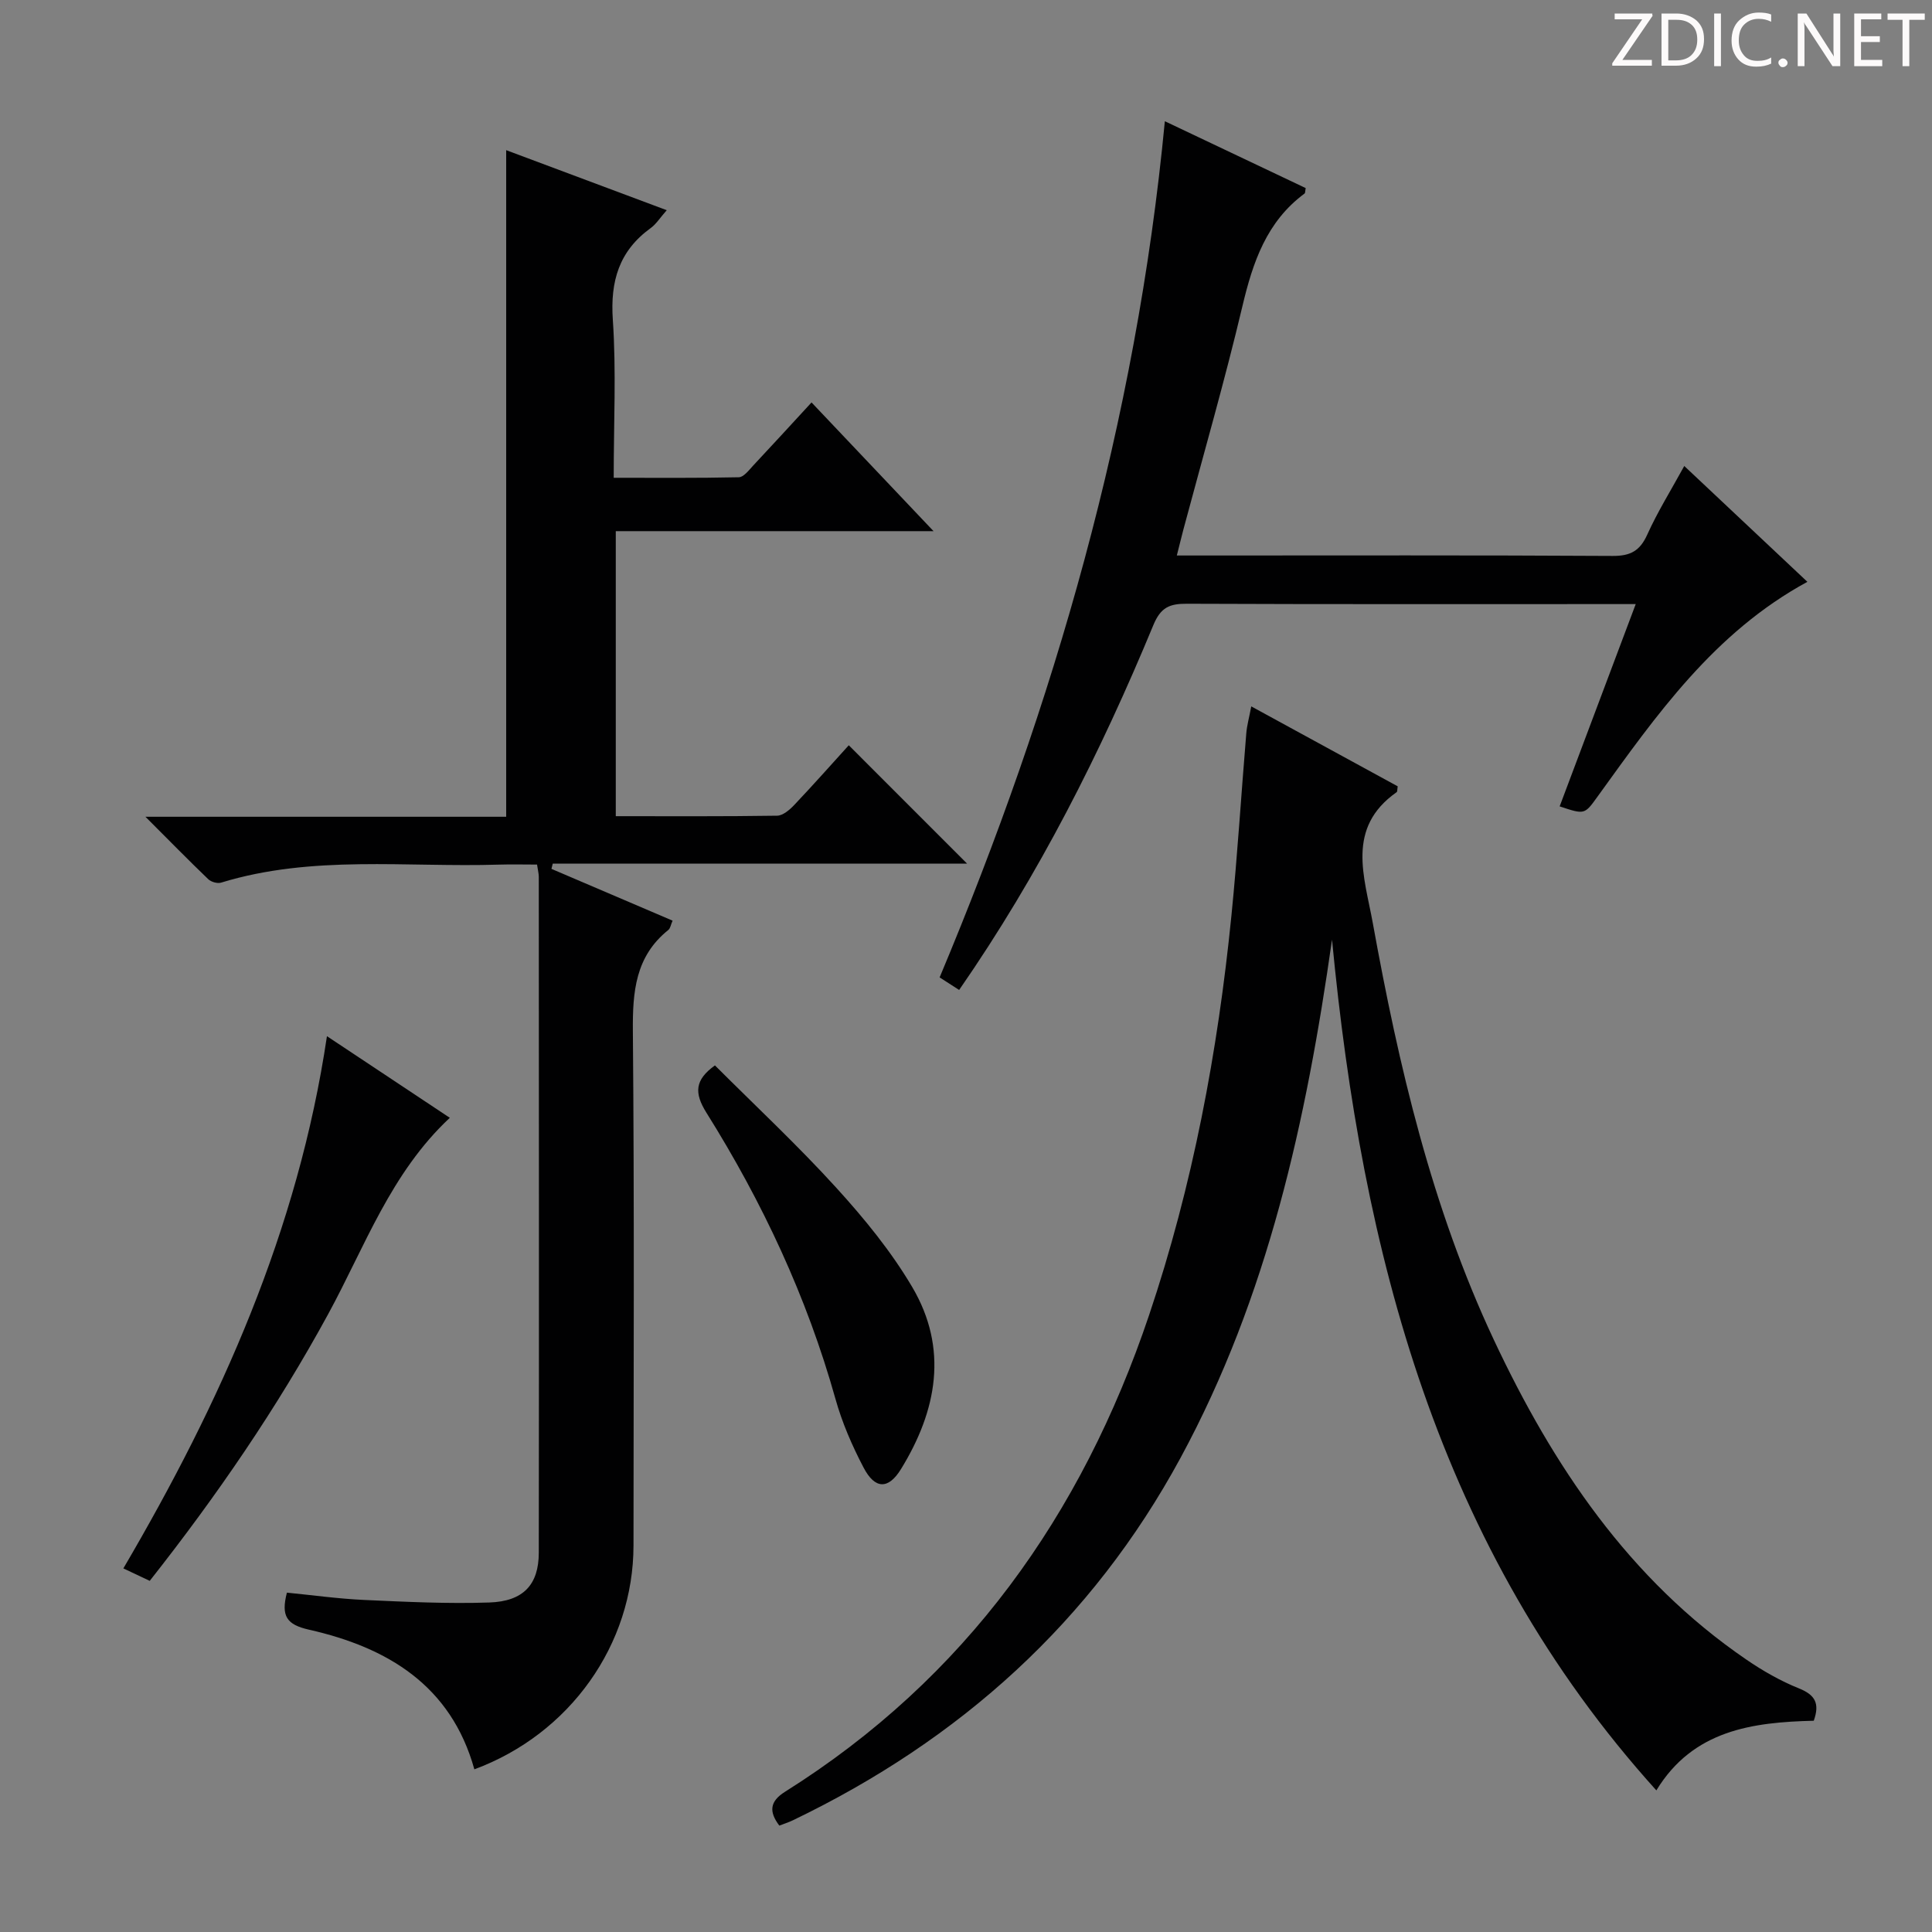 <svg enable-background="new 0 0 400 400" viewBox="0 0 400 400" xmlns="http://www.w3.org/2000/svg"><rect x="0" y="0" width="400" height="400" fill="#808080" stroke="none"/><g fill="#fcfafa"><path d="m342.2 3.2-6.3 9.2h6.1v1.2h-8.2v-.5l6.2-9.1h-5.7v-1.2h7.8v.4z"/><path d="m344 13.7v-10.9h3.1c1.6 0 3 .5 4.1 1.4 1.1 1 1.6 2.2 1.6 3.9s-.5 3-1.6 4-2.5 1.5-4.2 1.5h-3zm1.4-9.6v8.4h1.6c1.4 0 2.5-.4 3.2-1.1.8-.8 1.2-1.8 1.2-3.2s-.4-2.4-1.2-3.1-1.8-1-3.1-1z"/><path d="m356.3 2.8v10.9h-1.4v-10.9z"/><path d="m366.6 13.2c-.8.4-1.8.6-3 .6-1.6 0-2.8-.5-3.7-1.5s-1.4-2.3-1.4-3.9c0-1.7.5-3.2 1.6-4.2s2.4-1.6 4-1.6c1 0 1.9.1 2.6.4v1.5c-.8-.4-1.6-.6-2.6-.6-1.2 0-2.2.4-3 1.2s-1.1 1.9-1.1 3.3c0 1.3.4 2.3 1.1 3.1s1.6 1.1 2.8 1.1c1.1 0 2-.2 2.8-.7v1.3z"/><path d="m368.2 13c0-.3.1-.5.3-.6.2-.2.4-.3.6-.3.3 0 .5.1.7.3s.3.4.3.6-.1.5-.3.6c-.2.2-.4.3-.7.3s-.5-.1-.6-.3c-.2-.2-.3-.4-.3-.6z"/><path d="m381.1 13.7h-1.7l-5.5-8.4c-.2-.2-.3-.5-.4-.7 0 .2.1.8.1 1.5v7.6h-1.4v-10.9h1.8l5.3 8.3c.3.4.4.6.4.8 0-.3-.1-.8-.1-1.6v-7.5h1.4v10.9z"/><path d="m389.7 13.7h-5.8v-10.9h5.6v1.2h-4.2v3.5h3.9v1.2h-3.9v3.7h4.4z"/><path d="m398.4 4.1h-3.1v9.6h-1.4v-9.6h-3.1v-1.3h7.7v1.3z"/></g><path d="m98.21 366.32c-4.83-17.37-17.98-25.24-34.23-28.91-4.65-1.05-5.83-2.81-4.58-7.67 5.22.51 10.57 1.26 15.95 1.51 8.64.39 17.31.82 25.94.53 7.07-.23 10.25-3.7 10.26-10.3.06-46.65.02-93.3 0-139.95 0-.64-.18-1.29-.36-2.53-2.67 0-5.27-.07-7.87.01-19.22.6-38.65-2.06-57.55 3.73-.76.23-2.05-.14-2.64-.7-4.16-3.99-8.19-8.11-13.02-12.94h74.69c0-46.13 0-91.83 0-138.01 10.68 3.99 21.7 8.11 33.24 12.43-1.37 1.55-2.17 2.86-3.31 3.69-6.56 4.75-8.4 10.99-7.85 19 .72 10.61.18 21.3.18 32.71 8.75 0 17.33.08 25.9-.11 1.01-.02 2.09-1.46 2.96-2.4 3.96-4.22 7.86-8.49 12.1-13.09 8.33 8.79 16.39 17.29 25.26 26.65-22.6 0-43.97 0-65.79 0v59.01c11.18 0 22.29.07 33.41-.1 1.21-.02 2.62-1.24 3.57-2.25 4-4.23 7.86-8.58 11.26-12.33 8.35 8.35 16.6 16.62 24.5 24.51-27.77 0-56.78 0-85.79 0-.09.36-.18.72-.27 1.08 8.27 3.54 16.55 7.07 25.08 10.72-.37.84-.46 1.6-.88 1.93-6.84 5.48-7.41 12.81-7.34 20.97.31 35.48.15 70.97.13 106.46-.01 20.5-13.15 39.02-32.95 46.35z" fill="#010102"/><path d="m259.06 146.25c10.66 5.82 20.54 11.21 30.32 16.55-.11.65-.05 1.09-.22 1.21-10.54 7.4-6.67 17.52-4.94 27.08 5.37 29.63 12.2 58.9 25.06 86.3 12.24 26.07 27.98 49.59 52.27 66.2 3.41 2.34 7.09 4.44 10.92 5.98 3.33 1.34 4.33 3.1 3.05 6.69-12.68.31-24.98 1.92-32.59 14.42-45.34-50.23-60.95-111.38-67.15-176.13-5.32 37.42-13.24 73.82-31.34 107.24-18.4 33.96-45.7 58.46-80.32 75.1-.88.42-1.81.71-2.77 1.08-2.18-2.88-2-5.01 1.19-7.01 37.39-23.5 61.41-57.24 75.36-98.66 9.05-26.87 14.23-54.56 17.05-82.7 1.26-12.57 2.03-25.18 3.08-37.77.13-1.63.59-3.23 1.03-5.58z" fill="#010102"/><path d="m198.58 204.96c-1.34-.87-2.45-1.58-4.04-2.6 23.75-56.63 40.69-115.04 46.63-177.26 9.99 4.74 19.6 9.3 29.16 13.84-.12.59-.07 1.01-.25 1.14-7.85 5.81-10.69 14.19-12.85 23.31-3.67 15.49-8.1 30.81-12.21 46.2-.42 1.59-.8 3.18-1.37 5.42h5.26c28.32 0 56.64-.08 84.96.09 3.69.02 5.66-1.04 7.18-4.42 2.11-4.68 4.85-9.08 7.66-14.2 8.56 8.05 16.96 15.96 25.49 23.98-19.32 10.5-31.28 27.61-43.47 44.5-2.67 3.7-2.64 3.72-7.82 1.99 5.16-13.73 10.32-27.44 15.75-41.88-2.29 0-3.87 0-5.46 0-29.15 0-58.31.05-87.46-.07-3.57-.02-5.42.72-6.95 4.42-10.89 26.31-23.66 51.66-40.21 75.54z" fill="#010102"/><path d="m93.13 231.43c-12.22 11.4-17.59 26.7-25.18 40.63-10.59 19.44-23.05 37.62-36.95 55.24-1.77-.84-3.36-1.59-5.46-2.58 20.13-34.33 36.17-69.96 42.15-110.19 8.85 5.88 17.06 11.33 25.44 16.9z" fill="#010102"/><path d="m148.02 220.58c8.38 8.38 17.12 16.53 25.14 25.35 5.79 6.36 11.35 13.16 15.7 20.53 7.53 12.76 5.13 25.59-2.32 37.7-2.62 4.26-5.39 4.2-7.75-.32-2.37-4.52-4.45-9.31-5.82-14.22-5.92-21.11-15.12-40.74-26.71-59.24-2.58-4.12-2.4-6.81 1.76-9.8z" fill="#010102"/></svg>